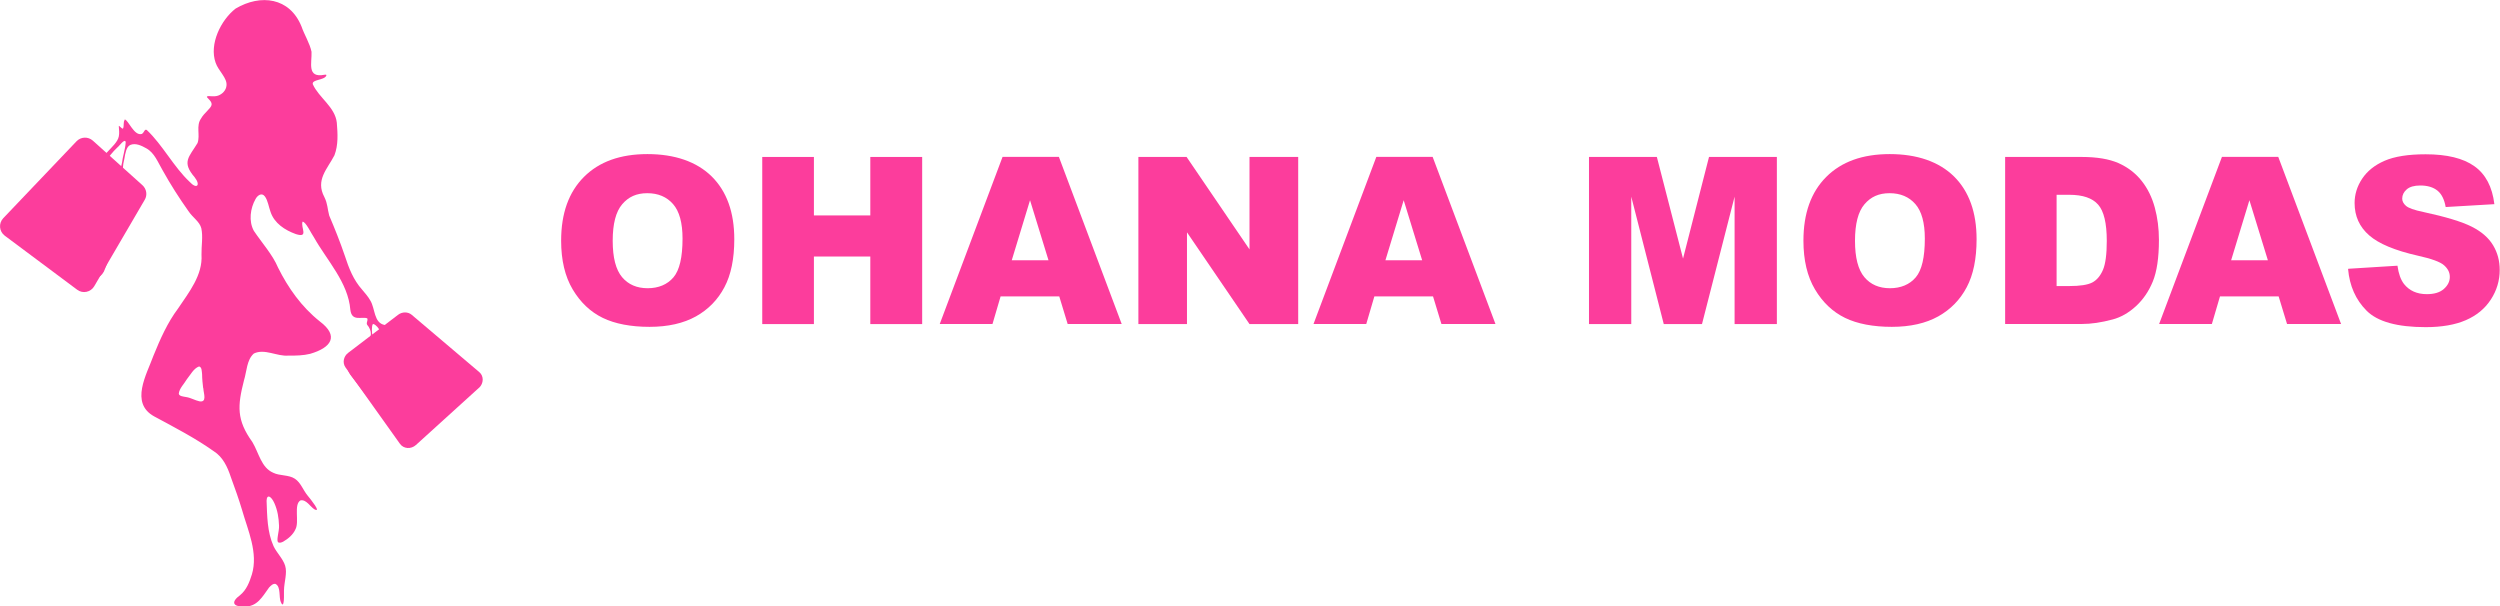 <svg xmlns="http://www.w3.org/2000/svg" id="Capa_2" data-name="Capa 2" viewBox="0 0 253.1 61.38"><defs><style>      .cls-1 {        fill: #fc3d9c;        stroke-width: 0px;      }    </style></defs><g id="Capa_2-2" data-name="Capa 2"><g><g><path class="cls-1" d="M56.81,24.36c0-2.76.77-4.91,2.31-6.45,1.54-1.54,3.68-2.31,6.43-2.31s4.98.76,6.51,2.27c1.52,1.51,2.28,3.63,2.28,6.35,0,1.98-.33,3.6-1,4.86-.67,1.27-1.63,2.25-2.88,2.95-1.26.7-2.83,1.06-4.7,1.06s-3.49-.3-4.74-.91c-1.25-.61-2.26-1.57-3.04-2.88s-1.17-2.96-1.17-4.94ZM62.03,24.38c0,1.71.32,2.93.95,3.68.63.75,1.5,1.12,2.59,1.12s1.99-.37,2.61-1.1c.62-.73.92-2.04.92-3.93,0-1.59-.32-2.76-.96-3.49-.64-.73-1.51-1.1-2.61-1.1s-1.9.37-2.54,1.12c-.64.75-.96,1.98-.96,3.7Z"></path><path class="cls-1" d="M77.17,15.89h5.23v5.92h5.71v-5.92h5.25v16.92h-5.25v-6.84h-5.71v6.84h-5.23V15.89Z"></path><path class="cls-1" d="M107.23,30.01h-5.93l-.82,2.79h-5.34l6.36-16.92h5.7l6.36,16.92h-5.47l-.85-2.79ZM106.15,26.35l-1.87-6.08-1.85,6.08h3.71Z"></path><path class="cls-1" d="M115.25,15.89h4.88l6.37,9.36v-9.36h4.93v16.92h-4.93l-6.33-9.29v9.29h-4.92V15.89Z"></path><path class="cls-1" d="M145.07,30.01h-5.93l-.82,2.79h-5.34l6.36-16.92h5.7l6.36,16.92h-5.47l-.85-2.79ZM143.98,26.35l-1.87-6.08-1.85,6.08h3.71Z"></path><path class="cls-1" d="M160.87,15.89h6.87l2.65,10.29,2.63-10.29h6.87v16.92h-4.28v-12.9l-3.3,12.9h-3.87l-3.29-12.9v12.9h-4.28V15.89Z"></path><path class="cls-1" d="M182.58,24.36c0-2.76.77-4.91,2.31-6.45,1.54-1.54,3.68-2.31,6.43-2.31s4.98.76,6.51,2.27c1.52,1.51,2.28,3.63,2.28,6.35,0,1.98-.33,3.6-1,4.86-.67,1.27-1.63,2.25-2.88,2.95-1.26.7-2.83,1.06-4.7,1.06s-3.49-.3-4.74-.91c-1.25-.61-2.26-1.57-3.04-2.88s-1.17-2.96-1.17-4.94ZM187.8,24.38c0,1.71.32,2.93.95,3.68.63.75,1.5,1.12,2.59,1.12s1.99-.37,2.61-1.1c.62-.73.92-2.04.92-3.93,0-1.59-.32-2.76-.96-3.49-.64-.73-1.51-1.1-2.61-1.1s-1.9.37-2.54,1.12c-.64.75-.96,1.98-.96,3.7Z"></path><path class="cls-1" d="M202.99,15.89h7.77c1.53,0,2.77.21,3.71.62.94.42,1.72,1.01,2.34,1.79.62.78,1.06,1.68,1.34,2.71s.42,2.12.42,3.28c0,1.81-.21,3.21-.62,4.21-.41,1-.98,1.83-1.71,2.5-.73.67-1.52,1.12-2.35,1.34-1.15.31-2.18.46-3.12.46h-7.77V15.89ZM208.21,19.72v9.24h1.28c1.09,0,1.87-.12,2.33-.36.46-.24.82-.67,1.08-1.27.26-.6.39-1.58.39-2.94,0-1.79-.29-3.02-.88-3.68-.58-.66-1.55-.99-2.91-.99h-1.3Z"></path><path class="cls-1" d="M230.68,30.01h-5.93l-.82,2.79h-5.34l6.36-16.92h5.7l6.36,16.92h-5.47l-.85-2.79ZM229.6,26.35l-1.87-6.08-1.85,6.08h3.71Z"></path><path class="cls-1" d="M237.75,27.21l4.97-.31c.11.81.33,1.42.66,1.85.54.68,1.31,1.03,2.31,1.03.75,0,1.32-.17,1.72-.52s.61-.76.61-1.22-.19-.83-.58-1.18-1.28-.67-2.68-.98c-2.29-.52-3.93-1.2-4.9-2.05-.98-.85-1.48-1.94-1.48-3.27,0-.87.25-1.69.76-2.46s1.26-1.38,2.27-1.82c1.01-.44,2.4-.66,4.16-.66,2.16,0,3.81.4,4.94,1.21,1.13.8,1.81,2.08,2.02,3.84l-4.93.29c-.13-.76-.41-1.32-.83-1.66s-1-.52-1.74-.52c-.61,0-1.07.13-1.37.39s-.46.57-.46.94c0,.27.13.51.38.73.25.22.83.43,1.75.62,2.28.49,3.92.99,4.91,1.49.99.5,1.71,1.13,2.16,1.88.45.75.67,1.58.67,2.5,0,1.08-.3,2.08-.9,3-.6.92-1.44,1.61-2.52,2.08-1.08.47-2.43.71-4.07.71-2.88,0-4.87-.55-5.98-1.66s-1.73-2.52-1.88-4.22Z"></path></g><g><g><path class="cls-1" d="M12.61,12.08c.4.07.96,1.72,1.75,1.48.25-.14.27-.54.5-.4,1.62,1.53,2.71,3.72,4.34,5.25.72.79,1.14.35.51-.46-1.34-1.56-.58-2.03.29-3.47.29-.81-.18-1.74.36-2.49.29-.54,1.01-1.03,1.06-1.37.05-.31-.27-.55-.44-.75-.05-.06-.04-.1.02-.12.15-.07.65.08,1.08-.07.43-.15.81-.54.85-1.01.1-.77-.82-1.49-1.1-2.32-.67-1.88.53-4.32,2.02-5.48,2.54-1.5,5.48-1.13,6.67,1.8.29.85.84,1.7,1.02,2.57.05,1.13-.5,2.67,1.3,2.33.14-.02.25-.03.19.1-.22.47-1.49.36-1.36.86.61,1.36,2.26,2.3,2.43,3.89.09,1.12.16,2.25-.24,3.3-.72,1.4-1.94,2.5-1.02,4.23.34.69.3,1.16.49,1.87.57,1.34,1.09,2.63,1.57,4.04.43,1.32.88,2.47,1.76,3.46.29.35.61.7.83,1.1.51.83.34,2.27,1.46,2.48.54.06,1.13-.65,1.85-.68.69-.06,1.29.38,1.76.85,1.56,1.54,3.18,3.12,4.65,4.65.57.53.6,1.22-.01,1.76-1.65,1.56-3.22,3.07-4.9,4.59-.85.7-1.47-.57-1.98-.95-.07-.05-.09-.01-.04.1.08.2.43.68.44.85,0,.22-.22.07-.41-.05-1.18-1.04-1.96-2.47-3.01-3.69-.58-.76-1.15-1.53-1.73-2.26-.39-.48-.56-1.09-.11-1.59.8-.91,2.74-1.99,1.87-3.39-.11-.16-.23-.23-.19-.42.02-.12.09-.27.06-.39,0-.02-.02-.05-.04-.06-.56-.19-1.54.36-1.69-.85-.22-2.78-2.37-5-3.69-7.35-.27-.37-.81-1.57-1.15-1.58-.21.6.66,1.68-.67,1.26-1.12-.4-2.19-1.1-2.57-2.25-.18-.49-.27-1.16-.57-1.56-.32-.44-.76-.1-.95.26-.53.94-.71,2.23-.17,3.22.81,1.21,1.9,2.41,2.45,3.72,1.02,2.05,2.37,3.97,4.23,5.45,1.98,1.49,1.15,2.66-.98,3.28-.68.17-1.45.19-2.2.18-1.16.1-2.41-.74-3.5-.21-.73.64-.72,1.83-1,2.72-.66,2.59-.76,4,.85,6.24.67,1.12.89,2.58,2.11,3.11.66.33,1.58.19,2.2.61.6.4.82,1.14,1.29,1.71.3.36,1.44,1.78.68,1.38-.42-.26-.83-1.03-1.41-.9-.71.41-.09,2.18-.51,2.93-.23.53-.74.96-1.23,1.24-.15.08-.33.15-.48.09-.29-.1.09-1.14.05-1.71-.03-.78-.14-1.53-.47-2.27-.32-.72-.77-.95-.79-.24.06,1.55.06,3.14.7,4.58.32.69.95,1.26,1.18,1.99.23.76-.1,1.61-.12,2.51-.02.43.04.94-.07,1.33-.06.15-.15.09-.23-.13-.26-.5.03-1.59-.57-1.87-.25-.04-.48.2-.64.37-.68.94-1.2,1.95-2.49,1.93-1.2.02-1.39-.46-.43-1.17.63-.52.93-1.28,1.18-2.08.66-2.19-.41-4.48-.99-6.52-.33-1.11-.73-2.22-1.15-3.37-.33-1-.8-2.01-1.72-2.59-1.91-1.35-3.98-2.42-6.04-3.53-2.46-1.36-.76-4.22-.06-6.15.69-1.7,1.43-3.36,2.49-4.77,1.09-1.63,2.51-3.38,2.37-5.45-.02-.87.17-1.82-.02-2.68-.18-.68-.87-1.07-1.31-1.74-.93-1.31-1.81-2.69-2.6-4.11-.48-.81-.82-1.77-1.65-2.23-.48-.27-1.1-.58-1.64-.34-.4.19-.5.86-.59,1.4-.34,1.4-.07,1.55.77,2.52.19.31.14.68.04,1.03-.38,1.2-.84,2.44-1.32,3.69-.56,1.47-.98,2.81-1.56,4.17-.85,1.57-2.6-.01-3.58-.63-1.61-1.13-3.16-2.17-4.78-3.28-.67-.45-1.77-1.03-.97-1.93.84-.97,1.77-1.91,2.62-2.84.88-.95,1.72-1.87,2.53-2.7.34-.32.73-.67,1.18-.76,1.31-.2,2,1.62,3.31.08.48-.53,1.09-1.05,1.2-1.62.07-.32.02-.7,0-1-.05-.28.36.38.44.17.1-.24,0-.63.15-.83h.02ZM8.17,24.95c3.83-.04,4.74-5.36,1.16-6.71-5.1-1.5-6.63,6.25-1.25,6.7h.08ZM41.13,41.63c3.55,0,4.73-4.85,1.6-6.51-1.6-.91-3.9-.21-4.7,1.46-1.2,2.18.54,5.1,3.02,5.04h.08ZM20.57,39.31c-.05-.42-.11-.96-.11-1.42-.04-.3-.01-.73-.31-.79-.55.2-.86.84-1.23,1.29-.27.47-.77.93-.82,1.47.05.26.44.28.76.34.46.07.87.33,1.33.43.8.14.42-.82.4-1.26v-.06ZM12.73,14.4c-.08-.46-.67.41-.84.52-.49.45-.89,1.01-1.29,1.48-.05.07-.06.14-.04.21.05.13.27.23.43.35.3.19.63.55.99.43.24-.2.3-.62.37-.91.06-.58.34-1.42.37-2.02v-.06ZM35.52,37.21c.14.6.75,1.09,1.09,1.6.86,1.11,1.84,2.42,2.77,3.54.07.08.27.26.33.2.04-.03.02-.11-.05-.23-.18-.27-.47-.59-.68-.88-1.05-1.36-2.1-2.75-3.13-4.08-.07-.09-.27-.31-.33-.19v.03ZM37.78,32.8c-.13.05-.12.43-.13.58.02.21-.02.53.16.67.25.03.59-.37.62-.58-.05-.22-.38-.59-.61-.66h-.04Z"></path><path class="cls-1" d="M7.01,21.35c.1.15.23.37.12.53-.16.25-.48.02-.45-.23,0-.26.18-.48.31-.62.12-.15.17-.3.08-.52-.07-.21-.24-.65.09-.7.28-.03.5.19.72.38.22.2.49.42.74.59.21.15-.38.05-.45.09-.38.08.39.3.41.41.07.09.06.2.07.31-.07.45.55.53.77.75.12.09.32.62,0,.42-.34-.29-.93-.3-1.26-.54-.27-.25-.31-.79-.69-.96-.27-.12-.58-.12-.47.07l.02.03ZM8.3,22.1s.08-.01.08-.06c0-.04,0-.08-.05-.08-.04,0-.09,0-.09.06,0,.04.02.07.06.08Z"></path><path class="cls-1" d="M5.51,20.54c-.09-.09-.37-.37-.05-.38.1,0,.19,0,.19-.04.01-.04-.16-.14-.16-.21,0-.05.09-.1.12-.14.04-.04.01-.14.08-.15.07-.01.21.09.24.05.05-.04-.14-.3.01-.34.1-.03.3.05.32.11.02.06-.1.17-.16.28-.05.11-.17.16-.23.22-.07.08-.05.21-.14.32-.09.11-.11.24-.18.29l-.03-.02Z"></path><path class="cls-1" d="M8.83,20.94s.15-.09.19-.13c.16,0,.53-.07.54.16,0,.13.01.22-.05.3-.11.1-.29.1-.42.08-.19,0-.14-.25-.24-.38v-.02Z"></path><path class="cls-1" d="M9.51,24.42c-.02.05-.14.06-.25.1-.08.04-.16.12-.25.14-.12.03-.17-.1-.23-.1-.06,0-.11.18-.16.14-.06-.04-.08-.21-.07-.3.01-.11.13,0,.2-.05.06-.03.11-.12.15-.03.03.07.08.22.13.2.08-.01.03-.36.17-.36.09,0,.26.17.31.23v.03Z"></path><path class="cls-1" d="M8.39,18.48c.05.04.09.17,0,.23-.14.1-.39-.01-.57.01-.1,0-.17.02-.17-.05,0-.09.04-.27.14-.33.09-.02.16.15.22.21.07.04.21.08.26.08.03,0-.02-.04-.07-.07-.05-.02-.09-.13-.05-.2.04-.09.29-.05.21.03-.08.03-.09.02-.01.06l.04.02Z"></path><path class="cls-1" d="M6.76,18.89s.06.16.03.19c-.13.06-.22.18-.36.21-.08-.07-.18-.18-.23-.29.09-.09.12-.1.24-.07.06,0,0-.1.03-.13l.09-.06c.09,0,.17.15.19.12v.02Z"></path><path class="cls-1" d="M10.54,23.32c-.1-.3.07-.28.26-.11.05.03.1.06.09.11,0,.05-.09.06-.1.1l-.02.09s-.11.02-.12.07c-.03.26-.15.03-.26-.04-.08-.04-.1-.16-.02-.2.05-.02.13,0,.16,0v-.02Z"></path><path class="cls-1" d="M9.52,24.39c.04-.06-.18-.32-.05-.37.07-.02.18.07.2.02.02-.03-.01-.12.04-.13.08-.03.13.1.17.15.04.06.08.06.07.1-.01.03-.03.11-.08.11-.06-.02-.16,0-.2.07-.03.11-.15.06-.15.06v-.02Z"></path><path class="cls-1" d="M11.1,22.28c.17,0,.24.1.19.26-.01.04-.04.08-.05.12-.01.06-.05.07-.1.05-.05-.02-.1-.02-.14-.05-.06-.04-.18-.02-.15-.14.04-.16.12-.24.24-.24ZM11.06,22.41s-.06.02-.07.05c-.01.03.02.04.04.05.03.02.07.03.1.04.03,0,.05,0,.06-.03.01-.02,0-.05-.02-.07-.03-.03-.07-.06-.11-.05Z"></path><path class="cls-1" d="M10.69,22.92c0-.14.08-.22.21-.21.14.01.23.09.22.21,0,.15-.11.27-.22.26-.13,0-.22-.11-.21-.26ZM11.02,22.95c-.02-.06-.07-.1-.13-.11-.06-.01-.11.03-.1.08,0,.07.07.1.14.11.05,0,.08-.03.1-.08Z"></path><path class="cls-1" d="M7.65,18.71c-.09.07-.35.25-.39-.01-.02-.07-.1-.15-.05-.23.1-.1.3-.09.39.04.04.06.01.2.07.18h-.01ZM7.48,18.63c0-.06-.01-.1-.08-.11-.04,0-.05.03-.05.06,0,.05.02.1.08.11.04,0,.05-.03.05-.06Z"></path><path class="cls-1" d="M9.94,24.13c.02-.06,0-.19-.03-.28-.03-.3.38-.05.44.05.03.09-.17.07-.22.16-.05.09-.11.12-.2.09v-.02Z"></path><path class="cls-1" d="M8.48,24.58c0,.11-.09.19-.21.2-.1,0-.24-.13-.24-.23,0-.12.12-.21.25-.21.14,0,.2.08.2.24ZM8.24,24.43c-.07,0-.07.06-.06.11,0,.08.05.13.11.12.06-.01.08-.06.07-.11,0-.07-.04-.12-.12-.11Z"></path><path class="cls-1" d="M6.74,18.88c0-.11,0-.21.11-.28.09-.06.18-.06.26.01.09.09.1.18.03.29-.06.09-.16.12-.26.07-.05-.02-.07-.09-.14-.09,0,0,0,0,0,0ZM6.99,18.87c.05-.01.07-.05.07-.1,0-.07-.06-.14-.12-.12-.05.01-.09.04-.07.09.01.06.05.12.12.12Z"></path><path class="cls-1" d="M11.43,21.67c-.05.09-.04.12-.14.08-.05-.04-.1.02-.16.02-.12-.05-.12-.24-.07-.31.06-.03.16-.02.27-.07.1-.01.11.18.11.23v.05ZM11.32,21.56s-.03.02-.03.04c0,.03.03.04.05.04.02,0,.02-.03.02-.05,0-.02-.02-.03-.04-.03Z"></path><path class="cls-1" d="M11.36,22.35c-.11-.11-.6-.28-.26-.44.12-.02.27-.09.31-.02.05.05-.06.12-.07.2,0,.07.07.18.05.25h-.02Z"></path><path class="cls-1" d="M5.57,20.56l-.04.09c-.11.04-.19.07-.06.18.1.18-.36.05-.35-.03,0-.05.17-.05.15-.14-.01-.06-.1-.11-.07-.15.04-.1.32.07.38.02v.03Z"></path><path class="cls-1" d="M5.24,20.99c.16,0,.2.05.2.2,0,.14-.06.19-.22.19-.16,0-.18-.06-.2-.21-.02-.13.05-.18.22-.18ZM5.35,21.17c-.02-.07-.09-.07-.15-.08-.04,0-.09.02-.09.08,0,.05.09.12.15.11.06,0,.09-.04.09-.11Z"></path><path class="cls-1" d="M40.98,37.56c-.01.07.11.12.17.16.2.1.38.2.41.37.05.15.04.37.14.51.24.28.89.36.82.84-.02.03-.04.04-.09.02-.26-.09-.54-.28-.85-.33-.56-.06-.7-.65-1-1.04-.33-.33-.65-.3-.5.21.08.35-.29.54-.42.17-.15-.44.32-.7.36-1.07.03-.27-.33-.86.12-.91.57.02.99.81,1.56.9.41.08.98.08.78.45-.38.28-1.05-.55-1.48-.29v.02ZM41.32,38.71s-.04-.06-.08-.06c-.04,0-.04.04-.04.07,0,.03.02.06.06.05.03,0,.06-.02.06-.06ZM42.13,38.97s.06.1.14.11q-.04-.09-.14-.11Z"></path><path class="cls-1" d="M40.56,35.38c-.05.05-.21.19-.3.12-.08-.07-.16-.31-.06-.37.16-.11.27.02.41.11.06-.01.07-.21.17-.2.07,0,.13.08.16.16.04.07.13.1.15.05.03-.05-.02-.15.04-.2.07-.07.25-.05.26.07.08.43-.28.32-.55.28-.09.01-.16.03-.24-.01h-.03ZM40.43,35.31c0-.08-.02-.11-.07-.11-.04,0-.05.03-.04.06,0,.05,0,.11.07.11.04,0,.04-.03.04-.06ZM41.21,35.26s-.05.02-.04.05c0,.02.01.03.04.03.02,0,.05,0,.06-.03,0-.03-.02-.04-.05-.05Z"></path><path class="cls-1" d="M43.33,40.58c-.07.06-.24.14-.31.25-.09.14-.27.11-.36.15-.06.04-.09.14-.15.09-.07-.06-.14-.24-.14-.32,0-.1.15-.04.21-.04.05,0,.03-.17.11-.13.07.01.14.21.2.19.08-.02-.08-.36.06-.41.11-.04.33.11.37.18v.04Z"></path><path class="cls-1" d="M38.72,36.83c-.07-.08-.53-.24-.18-.35.07-.02.02-.19.12-.18.09,0,.21.14.24.09.05-.05-.15-.27-.07-.35.08-.09.27-.01.35.06.08.08-.1.16-.13.3-.03.12-.19.17-.26.22-.06.05,0,.21-.04.22h-.02Z"></path><path class="cls-1" d="M43.5,40.39c-.03-.1-.22-.18-.25-.27-.02-.11.12-.12.2-.13.03-.04-.06-.17.04-.21.06-.03.13.03.19.08.06.04.15.09.14.14-.02.06-.11.08-.12.16-.02.05-.1.04-.12.08,0,.04-.01.14-.07.16h-.03Z"></path><path class="cls-1" d="M39.73,35.6s.05.14-.02.16c-.06.04-.16.11-.22.13-.04.02-.02.12-.07.1-.06-.02-.11-.11-.17-.16-.03-.05-.1-.09-.08-.15.08-.08.12-.1.23-.08.05,0,.01-.13.08-.16.1-.08.19.15.24.15h0Z"></path><path class="cls-1" d="M44.05,38.96c.13,0,.23.08.23.18,0,.08-.1.26-.16.25-.1,0-.31-.12-.31-.17,0-.13.11-.27.24-.27ZM44.15,39.18c-.02-.07-.07-.09-.14-.09-.03,0-.07.02-.07.05,0,.08.07.08.14.1.04,0,.06,0,.07-.05Z"></path><path class="cls-1" d="M44.08,39.59c0,.13-.11.27-.21.27-.11,0-.24-.12-.23-.23.01-.15.09-.24.21-.24.14,0,.24.09.24.2ZM43.83,39.51s-.08.03-.08.08c0,.08.07.1.13.11.04.01.08-.03.09-.07.01-.05-.07-.12-.14-.12Z"></path><path class="cls-1" d="M41.49,41.05c.05-.18.16.07.23,0,.04-.04.06-.13.11-.12.08.08.13.28.13.37-.04.08-.14,0-.17-.06-.07-.05-.14.04-.14.1-.02.07-.11.03-.12-.07,0-.06-.02-.15-.03-.18v-.04Z"></path><path class="cls-1" d="M38.58,37.26s-.1.11-.18.11c-.1.02.03.14.02.2-.04.1-.26,0-.33-.03-.11-.06.05-.12.1-.15.05-.05-.02-.12-.04-.17-.02-.06.04-.09.11-.07.11.05.32.1.34.09h-.01Z"></path><path class="cls-1" d="M39.72,35.6s0-.06,0-.09c-.03-.11.03-.23.13-.27.1-.04.22.01.27.11.04.09,0,.22-.09.28-.06.04-.12.03-.18.01-.05-.01-.08-.06-.14-.06,0,0,0,0,0,0ZM40.01,35.43s-.02-.1-.09-.1c-.06,0-.09.04-.08.1,0,.06.05.11.11.11.06,0,.07-.04.07-.11Z"></path><path class="cls-1" d="M44.39,38.28s0,.08,0,.11c-.01.05-.09.08-.1.07-.05-.12-.11-.04-.17-.02-.06.02-.11,0-.12-.08,0-.04-.01-.09,0-.13,0-.09.01-.1.11-.07.03.01.04,0,.06-.01.18-.1.23-.07.22.13Z"></path><path class="cls-1" d="M41.42,41.23c0,.13-.08.21-.21.22-.11,0-.23-.12-.22-.23,0-.11.11-.2.23-.2.14,0,.2.07.2.22ZM41.24,41.34c.07-.02.08-.07.07-.13,0-.06-.04-.11-.11-.1-.08,0-.08.07-.07.13,0,.07.04.1.11.1Z"></path><path class="cls-1" d="M42.04,41.3c-.01-.14-.03-.27.03-.41.02-.04.05-.07.09-.05.1.06.23.11.28.24.02.06-.02.11-.04.1-.16-.08-.23.05-.32.12,0,0-.01,0-.03,0Z"></path><path class="cls-1" d="M44.32,39.01c-.1-.11-.23-.11-.31-.2-.03-.04-.08-.06-.07-.12.02-.06.07-.07.12-.08.08-.02.17-.04.25-.06.06-.01.11.06.07.09-.13.09-.09.18-.05.29,0,.02,0,.04,0,.09Z"></path><path class="cls-1" d="M38.18,38.06c-.15,0-.21-.05-.21-.2,0-.14.05-.19.19-.19.18,0,.22.03.22.17,0,.17-.04.21-.2.22ZM38.31,37.87c0-.09-.08-.08-.13-.1-.05-.01-.1.02-.1.08,0,.07.08.1.13.11.06.01.09-.04.1-.09Z"></path><path class="cls-1" d="M38.57,37.24c-.06-.06-.2-.19-.28-.27-.1-.1.04-.22.17-.16.11.03.31,0,.3.03,0,.03-.18.13-.18.26,0,.09,0,.16,0,.16l-.02-.02Z"></path></g><path class="cls-1" d="M48.48,39.27l-6.37,5.78c-.5.45-1.25.4-1.62-.12l-5.51-7.73c-.33-.46-.21-1.12.27-1.48l5.05-3.85c.42-.32,1-.32,1.38,0l6.84,5.8c.48.4.46,1.15-.03,1.6Z"></path><path class="cls-1" d="M7.81,29.33L.48,23.86c-.57-.43-.64-1.25-.15-1.77l7.42-7.79c.44-.46,1.17-.49,1.65-.06l5.02,4.51c.42.38.52,1,.23,1.48l-5.11,8.75c-.36.61-1.17.78-1.73.35Z"></path></g></g></g></svg>